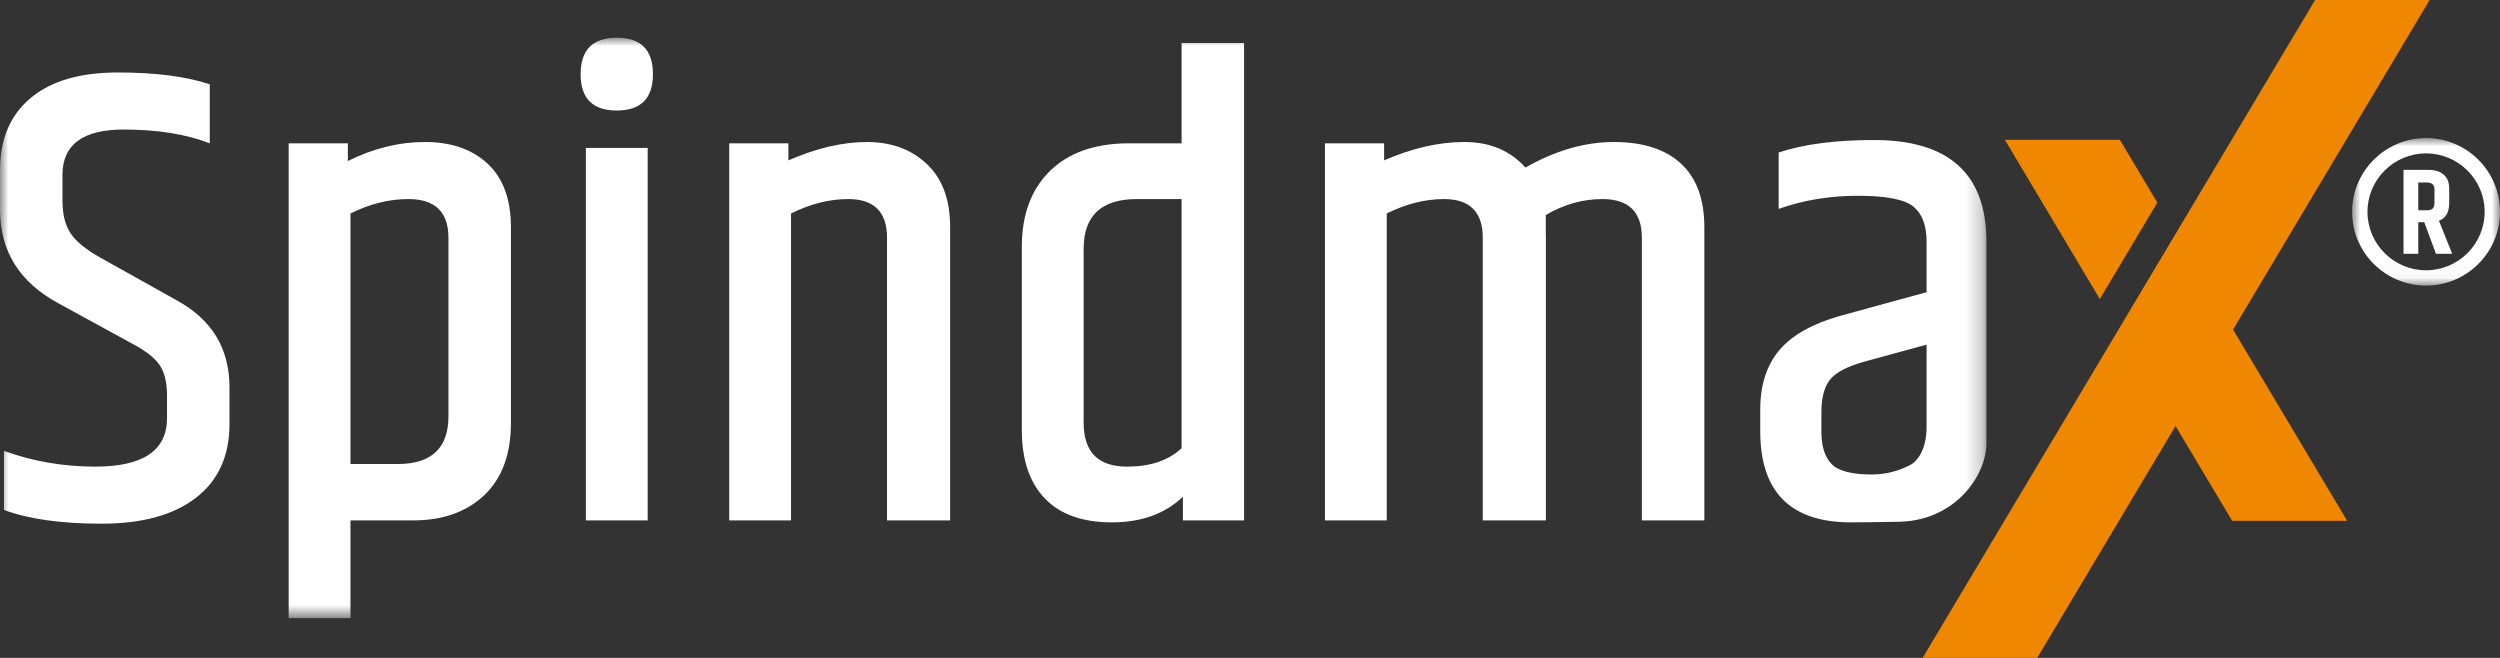 <?xml version="1.0" encoding="UTF-8" standalone="no"?>
<svg
   width="152px"
   height="40px"
   viewBox="0 0 152 40"
   version="1.1"
   id="svg24"
   sodipodi:docname="spindmax-logo-white-orange.svg"
   inkscape:version="1.1 (c68e22c387, 2021-05-23)"
   xmlns:inkscape="http://www.inkscape.org/namespaces/inkscape"
   xmlns:sodipodi="http://sodipodi.sourceforge.net/DTD/sodipodi-0.dtd"
   xmlns:xlink="http://www.w3.org/1999/xlink"
   xmlns="http://www.w3.org/2000/svg"
   xmlns:svg="http://www.w3.org/2000/svg"
   xmlns:rdf="http://www.w3.org/1999/02/22-rdf-syntax-ns#"
   xmlns:cc="http://creativecommons.org/ns#"
   xmlns:dc="http://purl.org/dc/elements/1.1/">
  <rect x="0" y="0" width="152" height="40" fill="#333333" stroke="none"/>
  <sodipodi:namedview
     id="namedview26"
     pagecolor="#ffffff"
     bordercolor="#666666"
     borderopacity="1.0"
     inkscape:pageshadow="2"
     inkscape:pageopacity="0.0"
     inkscape:pagecheckerboard="0"
     showgrid="false"
     inkscape:zoom="5.12"
     inkscape:cx="76.855469"
     inkscape:cy="15.527344"
     inkscape:window-width="2560"
     inkscape:window-height="1377"
     inkscape:window-x="2552"
     inkscape:window-y="-8"
     inkscape:window-maximized="1"
     inkscape:current-layer="Group-9" />
  <title
     id="title2">Group 9</title>
  <defs
     id="defs6">
    <polygon
       id="path-1"
       points="0 0 120.775 0 120.775 35.288 0 35.288" />
    <polygon
       id="path-3"
       points="0 0 8.992 0 8.992 8.968 0 8.968" />
  </defs>
  <g
     id="Page-1"
     stroke="none"
     stroke-width="1"
     fill="none"
     fill-rule="evenodd">
    <g
       id="Group-9">
      <path
         d="M140.757,0 L116.896,40 L123.862,40 L132.273,25.899 L135.714,31.666 L142.708,31.666 L135.77,20.037 L147.722,0 L140.757,0 Z M121.895,8.501 L127.669,18.18 L131.166,12.318 L128.889,8.501 L121.895,8.501 Z"
         id="Fill-1"
         fill="#F08700" />
      <g
         id="Group-8"
         transform="translate(0, 2.294)"
         style="fill:#ffffff">
        <g
           id="Group-4"
           style="fill:#ffffff">
          <mask
             id="mask-2"
             fill="white">
            <use
               xlink:href="#path-1"
               id="use9" />
          </mask>
          <g
             id="Clip-3"
             style="fill:#ffffff" />
          <path
             d="M120.775,24.663 L120.775,12.401 C120.775,8.281 118.497,6.22 113.939,6.22 C111.593,6.22 109.661,6.473 108.142,6.978 L108.142,10.407 C109.634,9.876 111.24,9.609 112.96,9.609 C114.679,9.609 115.804,9.829 116.338,10.268 C116.87,10.706 117.137,11.417 117.137,12.401 L117.137,15.471 L111.9,16.906 C110.194,17.385 108.955,18.083 108.182,18.999 C107.409,19.917 107.023,21.12 107.023,22.608 L107.023,23.924 C107.023,27.619 108.862,29.466 112.54,29.466 C113.278,29.466 114.132,29.449 115.562,29.427 C118.946,29.303 120.775,26.564 120.775,24.663 L120.775,24.663 Z M117.137,18.661 L117.137,23.692 C117.12,25.145 116.527,25.728 116.233,25.927 C115.472,26.343 114.661,26.555 113.799,26.555 C112.586,26.555 111.773,26.343 111.36,25.918 C110.947,25.493 110.741,24.841 110.741,23.964 L110.741,22.767 C110.741,21.89 110.914,21.233 111.26,20.794 C111.606,20.355 112.3,19.99 113.339,19.697 L117.137,18.661 Z M99.826,29.347 L103.624,29.347 L103.624,11.523 C103.624,9.822 103.151,8.533 102.205,7.656 C101.259,6.779 99.899,6.34 98.127,6.34 C96.354,6.34 94.562,6.858 92.75,7.895 C91.817,6.858 90.578,6.34 89.032,6.34 C87.486,6.34 85.86,6.713 84.154,7.456 L84.154,6.42 L80.556,6.42 L80.556,29.347 L84.314,29.347 L84.314,10.686 C85.487,10.102 86.646,9.809 87.792,9.809 C89.365,9.809 90.152,10.593 90.152,12.161 L90.152,29.347 L93.99,29.347 L93.99,12.122 C93.99,12.06 93.985,12.005 93.984,11.947 L93.984,10.781 C95.073,10.141 96.219,9.809 97.427,9.809 C99.027,9.809 99.826,10.593 99.826,12.161 L99.826,29.347 Z M71.921,29.347 L75.639,29.347 L75.639,0.319 L71.841,0.319 L71.841,6.42 L68.643,6.42 C66.59,6.42 64.991,6.978 63.846,8.094 C62.699,9.211 62.127,10.753 62.127,12.72 L62.127,23.844 C62.127,25.652 62.593,27.041 63.526,28.011 C64.458,28.982 65.818,29.466 67.604,29.466 C69.389,29.466 70.828,28.948 71.921,27.911 L71.921,29.347 Z M71.841,24.961 C71.042,25.705 69.935,26.077 68.523,26.077 C66.764,26.077 65.885,25.187 65.885,23.406 L65.885,12.839 C65.885,10.819 66.964,9.809 69.123,9.809 L71.841,9.809 L71.841,24.961 Z M53.931,29.347 L57.769,29.347 L57.769,11.523 C57.769,9.849 57.296,8.567 56.35,7.676 C55.404,6.785 54.191,6.34 52.712,6.34 C51.233,6.34 49.64,6.713 47.934,7.456 L47.934,6.42 L44.336,6.42 L44.336,29.347 L48.095,29.347 L48.095,10.686 C49.267,10.102 50.426,9.809 51.572,9.809 C53.145,9.809 53.931,10.593 53.931,12.161 L53.931,29.347 Z M39.699,2.213 C39.699,0.738 38.966,0 37.5,0 C36.034,0 35.302,0.738 35.302,2.213 C35.302,3.688 36.034,4.426 37.5,4.426 C38.966,4.426 39.699,3.688 39.699,2.213 L39.699,2.213 Z M29.445,27.812 C30.524,26.789 31.064,25.32 31.064,23.406 L31.064,11.523 C31.064,9.822 30.59,8.533 29.645,7.656 C28.698,6.779 27.432,6.34 25.847,6.34 C24.261,6.34 22.694,6.725 21.149,7.496 L21.149,6.42 L17.551,6.42 L17.551,35.288 L21.309,35.288 L21.309,29.347 L25.107,29.347 C26.919,29.347 28.365,28.835 29.445,27.812 L29.445,27.812 Z M27.266,23.007 C27.266,24.948 26.24,25.918 24.187,25.918 L21.309,25.918 L21.309,10.686 C22.482,10.102 23.654,9.809 24.827,9.809 C26.452,9.809 27.266,10.593 27.266,12.161 L27.266,23.007 Z M13.953,23.485 L13.953,21.252 C13.953,18.887 12.873,17.119 10.714,15.949 L6.077,13.357 C5.224,12.879 4.631,12.394 4.298,11.902 C3.964,11.411 3.798,10.74 3.798,9.888 L3.798,8.334 C3.798,6.5 5.037,5.582 7.516,5.582 C9.568,5.582 11.314,5.861 12.753,6.42 L12.753,2.831 C11.314,2.352 9.448,2.113 7.156,2.113 C4.864,2.113 3.098,2.631 1.859,3.668 C0.62,4.705 -3.91869734e-05,6.167 -3.91869734e-05,8.054 L-3.91869734e-05,10.447 C-3.91869734e-05,12.972 1.186,14.873 3.558,16.149 L8.076,18.621 C8.875,19.046 9.421,19.478 9.715,19.917 C10.008,20.355 10.155,20.973 10.155,21.771 L10.155,23.127 C10.155,25.094 8.702,26.077 5.797,26.077 C3.851,26.077 1.999,25.758 0.24,25.12 L0.24,28.709 C1.732,29.267 3.711,29.546 6.177,29.546 C8.642,29.546 10.555,29.022 11.914,27.971 C13.273,26.921 13.953,25.426 13.953,23.485 L13.953,23.485 Z M35.621,29.347 L39.379,29.347 L39.379,6.699 L35.621,6.699 L35.621,29.347 Z"
             id="Fill-2"
             fill="#484D4E"
             mask="url(#mask-2)"
             style="fill:#ffffff" />
        </g>
        <g
           id="Group-7"
           transform="translate(143.008, 6.101)"
           style="fill:#ffffff">
          <mask
             id="mask-4"
             fill="white">
            <use
               xlink:href="#path-3"
               id="use15" />
          </mask>
          <g
             id="Clip-6"
             style="fill:#ffffff" />
          <path
             d="M4.389,5.114 L5.099,7.036 L6.085,7.036 L5.278,5.024 C5.697,4.875 5.905,4.513 5.905,3.936 L5.905,3.065 C5.905,2.703 5.795,2.423 5.573,2.227 C5.352,2.031 5.039,1.933 4.636,1.933 L3.127,1.933 L3.127,7.036 L4.023,7.036 L4.023,5.114 L4.389,5.114 Z M4.546,2.7 C4.855,2.7 5.009,2.844 5.009,3.132 L5.009,3.929 C5.009,4.093 4.973,4.211 4.901,4.283 C4.829,4.355 4.711,4.391 4.546,4.391 L4.023,4.391 L4.023,2.7 L4.546,2.7 Z M4.496,0.931 C2.531,0.931 0.934,2.525 0.934,4.484 C0.934,6.444 2.531,8.038 4.496,8.038 C6.461,8.038 8.059,6.444 8.059,4.484 C8.059,2.525 6.461,0.931 4.496,0.931 L4.496,0.931 Z M4.496,8.968 C2.017,8.968 0,6.957 0,4.484 C0,2.012 2.017,0 4.496,0 C6.976,0 8.993,2.012 8.993,4.484 C8.993,6.957 6.976,8.968 4.496,8.968 L4.496,8.968 Z"
             id="Fill-5"
             fill="#484D4E"
             mask="url(#mask-4)"
             style="fill:#ffffff" />
        </g>
      </g>
    </g>
  </g>
</svg>
